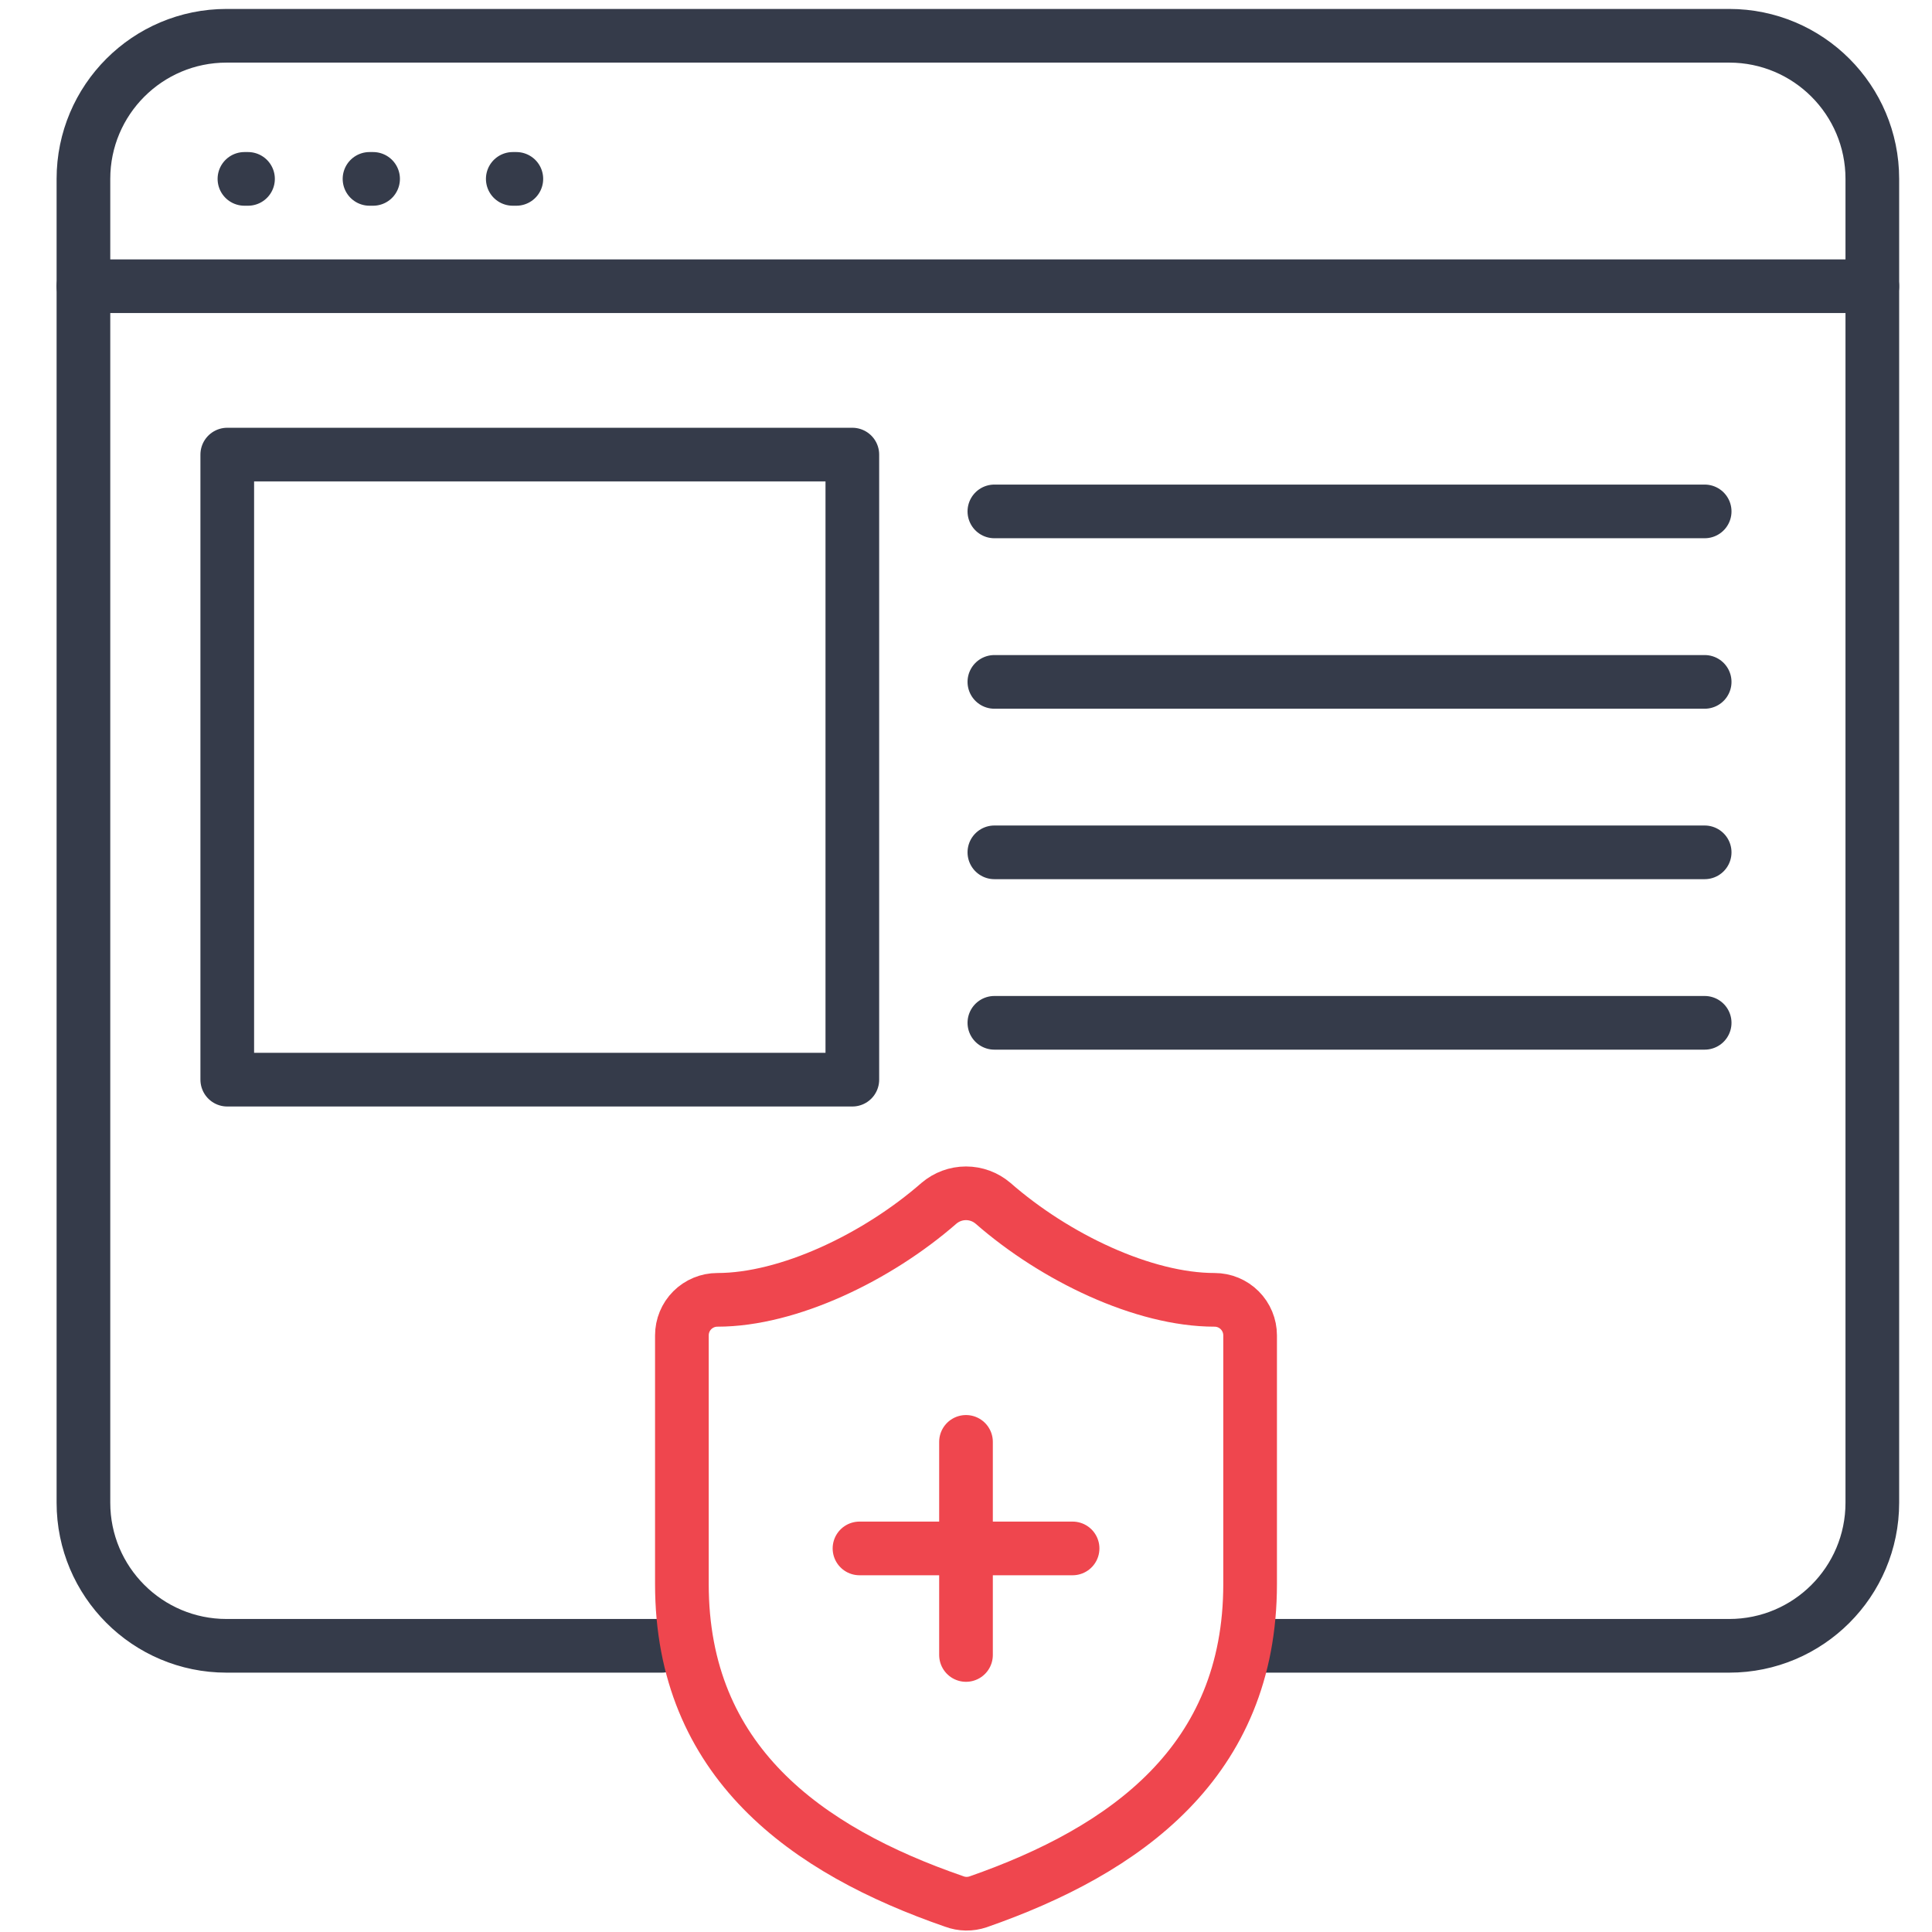 <?xml version="1.0" encoding="UTF-8"?>
<svg xmlns="http://www.w3.org/2000/svg" width="54" height="54" viewBox="0 0 54 54" fill="none">
  <path d="M6.832 5H6.932" stroke="#353B4A" stroke-width="1.5" stroke-linecap="round"></path>
  <path d="M10.328 5H10.428" stroke="#353B4A" stroke-width="1.5" stroke-linecap="round"></path>
  <path d="M14.332 5H14.432" stroke="#353B4A" stroke-width="1.5" stroke-linecap="round"></path>
  <path d="M34.941 46.001H48.332C50.541 46.001 52.332 44.21 52.332 42.001V5C52.332 2.791 50.541 1 48.332 1H6.332C4.123 1 2.332 2.791 2.332 5V42.001C2.332 44.21 4.123 46.001 6.332 46.001H18.498" stroke="#353B4A" stroke-width="1.5" stroke-linecap="round"></path>
  <path d="M2.332 8H52.332" stroke="#353B4A" stroke-width="1.5" stroke-linecap="round"></path>
  <path d="M34.941 44.273C34.941 49.236 31.467 51.717 27.337 53.157C27.121 53.23 26.886 53.227 26.672 53.147C22.533 51.717 19.059 49.236 19.059 44.273V37.324C19.059 37.061 19.163 36.808 19.349 36.622C19.535 36.436 19.788 36.331 20.051 36.331C22.037 36.331 24.518 35.14 26.245 33.631C26.456 33.452 26.723 33.353 27 33.353C27.276 33.353 27.544 33.452 27.754 33.631C29.491 35.15 31.963 36.331 33.948 36.331C34.212 36.331 34.464 36.436 34.65 36.622C34.836 36.808 34.941 37.061 34.941 37.324V44.273Z" stroke="#EF464E" stroke-width="1.5" stroke-linecap="round" stroke-linejoin="round"></path>
  <path d="M24.023 43.279H29.979" stroke="#EF464E" stroke-width="1.5" stroke-linecap="round" stroke-linejoin="round"></path>
  <path d="M27 40.301V46.257" stroke="#EF464E" stroke-width="1.5" stroke-linecap="round" stroke-linejoin="round"></path>
  <rect x="6.352" y="12.706" width="17.471" height="17.471" stroke="#353B4A" stroke-width="1.5" stroke-linecap="round" stroke-linejoin="round"></rect>
  <path d="M27.793 14.294L47.646 14.294" stroke="#353B4A" stroke-width="1.5" stroke-linecap="round"></path>
  <path d="M27.793 19.059L47.646 19.059" stroke="#353B4A" stroke-width="1.5" stroke-linecap="round"></path>
  <path d="M27.793 23.823L47.646 23.823" stroke="#353B4A" stroke-width="1.5" stroke-linecap="round"></path>
  <path d="M27.793 28.588L47.646 28.588" stroke="#353B4A" stroke-width="1.5" stroke-linecap="round"></path>
</svg>
